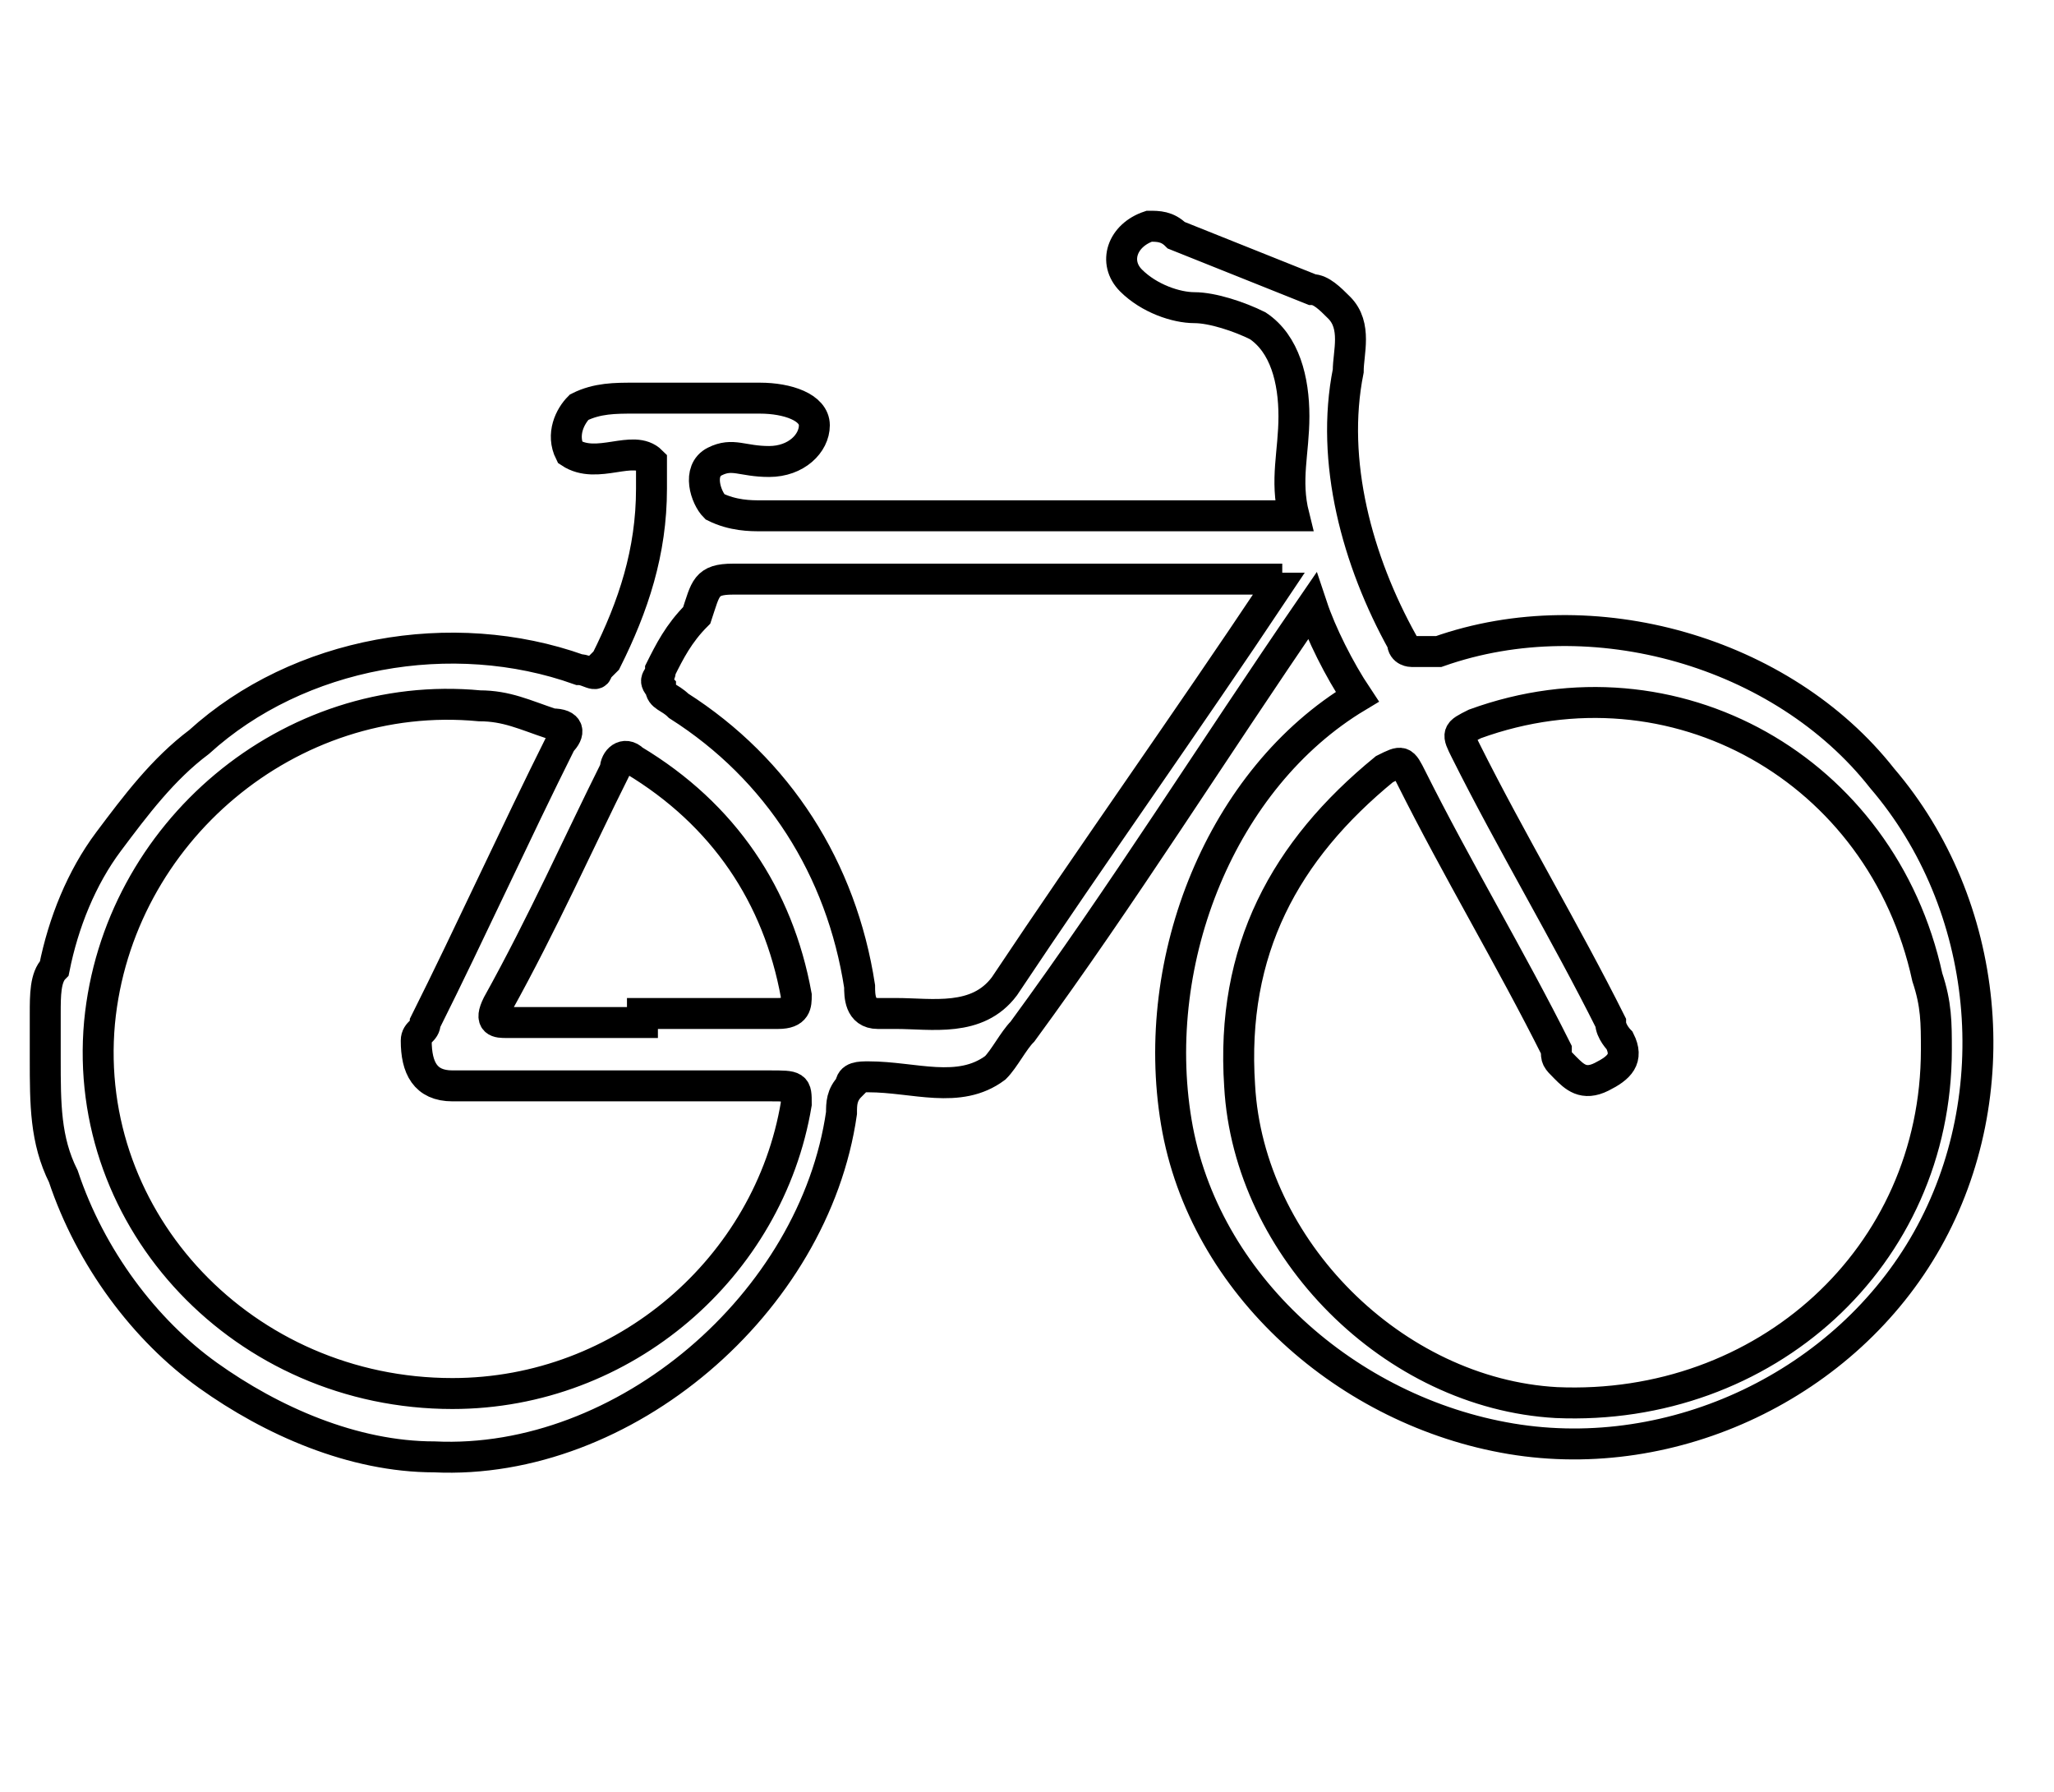 <?xml version="1.0" encoding="utf-8"?>
<!-- Generator: Adobe Illustrator 27.0.1, SVG Export Plug-In . SVG Version: 6.00 Build 0)  -->
<svg version="1.1" id="Ebene_1" xmlns="http://www.w3.org/2000/svg" xmlns:xlink="http://www.w3.org/1999/xlink" x="0px" y="0px"
	 viewBox="0 0 22.7 19.8" style="enable-background:new 0 0 22.7 19.8;" xml:space="preserve">
<style type="text/css">
	.st0{fill:none;stroke:#000000;stroke-width:0.342;stroke-miterlimit:10;}
</style>
<path class="st0" d="M7.1,11.2h1.5c0.2,0,0.2-0.1,0.2-0.2C8.6,9.9,8,9,7,8.4c-0.1-0.1-0.2,0-0.2,0.1C6.4,9.3,6,10.2,5.5,11.1
	c-0.1,0.2,0,0.2,0.1,0.2H7.1z M14,6.4c0,0-0.1,0-0.1,0c-1.9,0-3.9,0-5.8,0c-0.3,0-0.3,0.1-0.4,0.4C7.5,7,7.4,7.2,7.3,7.4
	c0,0.1-0.1,0.1,0,0.2c0,0.1,0.1,0.1,0.2,0.2c1.1,0.7,1.8,1.8,2,3.1c0,0.1,0,0.3,0.2,0.3c0.1,0,0.1,0,0.2,0c0.4,0,0.9,0.1,1.2-0.3
	c1-1.5,2-2.9,3-4.4C14,6.5,14,6.5,14,6.4z M5,15.4c1.9,0,3.5-1.4,3.8-3.2C8.8,12,8.8,12,8.5,12H5c-0.3,0-0.4-0.2-0.4-0.5
	c0-0.1,0.1-0.1,0.1-0.2c0.5-1,1-2.1,1.5-3.1C6.3,8.1,6.3,8,6.1,8C5.8,7.9,5.6,7.8,5.3,7.8c-2.1-0.2-4,1.4-4.2,3.5
	C0.9,13.5,2.7,15.4,5,15.4z M21.4,11.6c0-0.3,0-0.5-0.1-0.8c-0.5-2.3-2.8-3.6-5-2.8c-0.2,0.1-0.2,0.1-0.1,0.3c0.5,1,1.1,2,1.6,3
	c0,0.1,0.1,0.2,0.1,0.2c0.1,0.2,0,0.3-0.2,0.4c-0.2,0.1-0.3,0-0.4-0.1c-0.1-0.1-0.1-0.1-0.1-0.2c-0.5-1-1.1-2-1.6-3
	c-0.1-0.2-0.1-0.2-0.3-0.1c-1.1,0.9-1.7,2-1.6,3.5c0.1,1.8,1.7,3.4,3.5,3.5C19.5,15.6,21.4,13.9,21.4,11.6z M0.5,11.2
	c0-0.2,0-0.4,0.1-0.5c0.1-0.5,0.3-1,0.6-1.4c0.3-0.4,0.6-0.8,1-1.1c1.1-1,2.8-1.3,4.2-0.8c0.1,0,0.2,0.1,0.2,0c0,0,0.1-0.1,0.1-0.1
	C7,6.7,7.2,6.1,7.2,5.4c0-0.1,0-0.2,0-0.3C7,4.9,6.6,5.2,6.3,5C6.2,4.8,6.3,4.6,6.4,4.5C6.6,4.4,6.8,4.4,7,4.4c0.5,0,1,0,1.4,0
	C8.7,4.4,9,4.5,9,4.7c0,0.2-0.2,0.4-0.5,0.4S8.1,5,7.9,5.1c-0.2,0.1-0.1,0.4,0,0.5c0.2,0.1,0.4,0.1,0.5,0.1c2,0,3.9,0,5.9,0
	c-0.1-0.4,0-0.7,0-1.1c0-0.4-0.1-0.8-0.4-1c-0.2-0.1-0.5-0.2-0.7-0.2c-0.2,0-0.5-0.1-0.7-0.3s-0.1-0.5,0.2-0.6c0.1,0,0.2,0,0.3,0.1
	c0.5,0.2,1,0.4,1.5,0.6c0.1,0,0.2,0.1,0.3,0.2c0.2,0.2,0.1,0.5,0.1,0.7c-0.2,1,0.1,2.1,0.6,3c0,0.1,0.1,0.1,0.1,0.1
	c0.1,0,0.2,0,0.3,0c1.7-0.6,3.8,0,4.9,1.4c1.2,1.4,1.4,3.5,0.5,5.1c-0.9,1.6-2.8,2.5-4.6,2.2s-3.4-1.7-3.7-3.5s0.5-3.8,2-4.7
	c-0.2-0.3-0.4-0.7-0.5-1c-1.1,1.6-2.1,3.2-3.2,4.7c-0.1,0.1-0.2,0.3-0.3,0.4c-0.4,0.3-0.9,0.1-1.4,0.1c-0.1,0-0.2,0-0.2,0.1
	c-0.1,0.1-0.1,0.2-0.1,0.3c-0.3,2.1-2.4,3.9-4.5,3.8c-0.9,0-1.8-0.4-2.5-0.9C1.6,14.7,1,13.9,0.7,13c-0.2-0.4-0.2-0.8-0.2-1.3
	c0-0.1,0-0.3,0-0.4C0.5,11.3,0.5,11.3,0.5,11.2z"/>
</svg>
